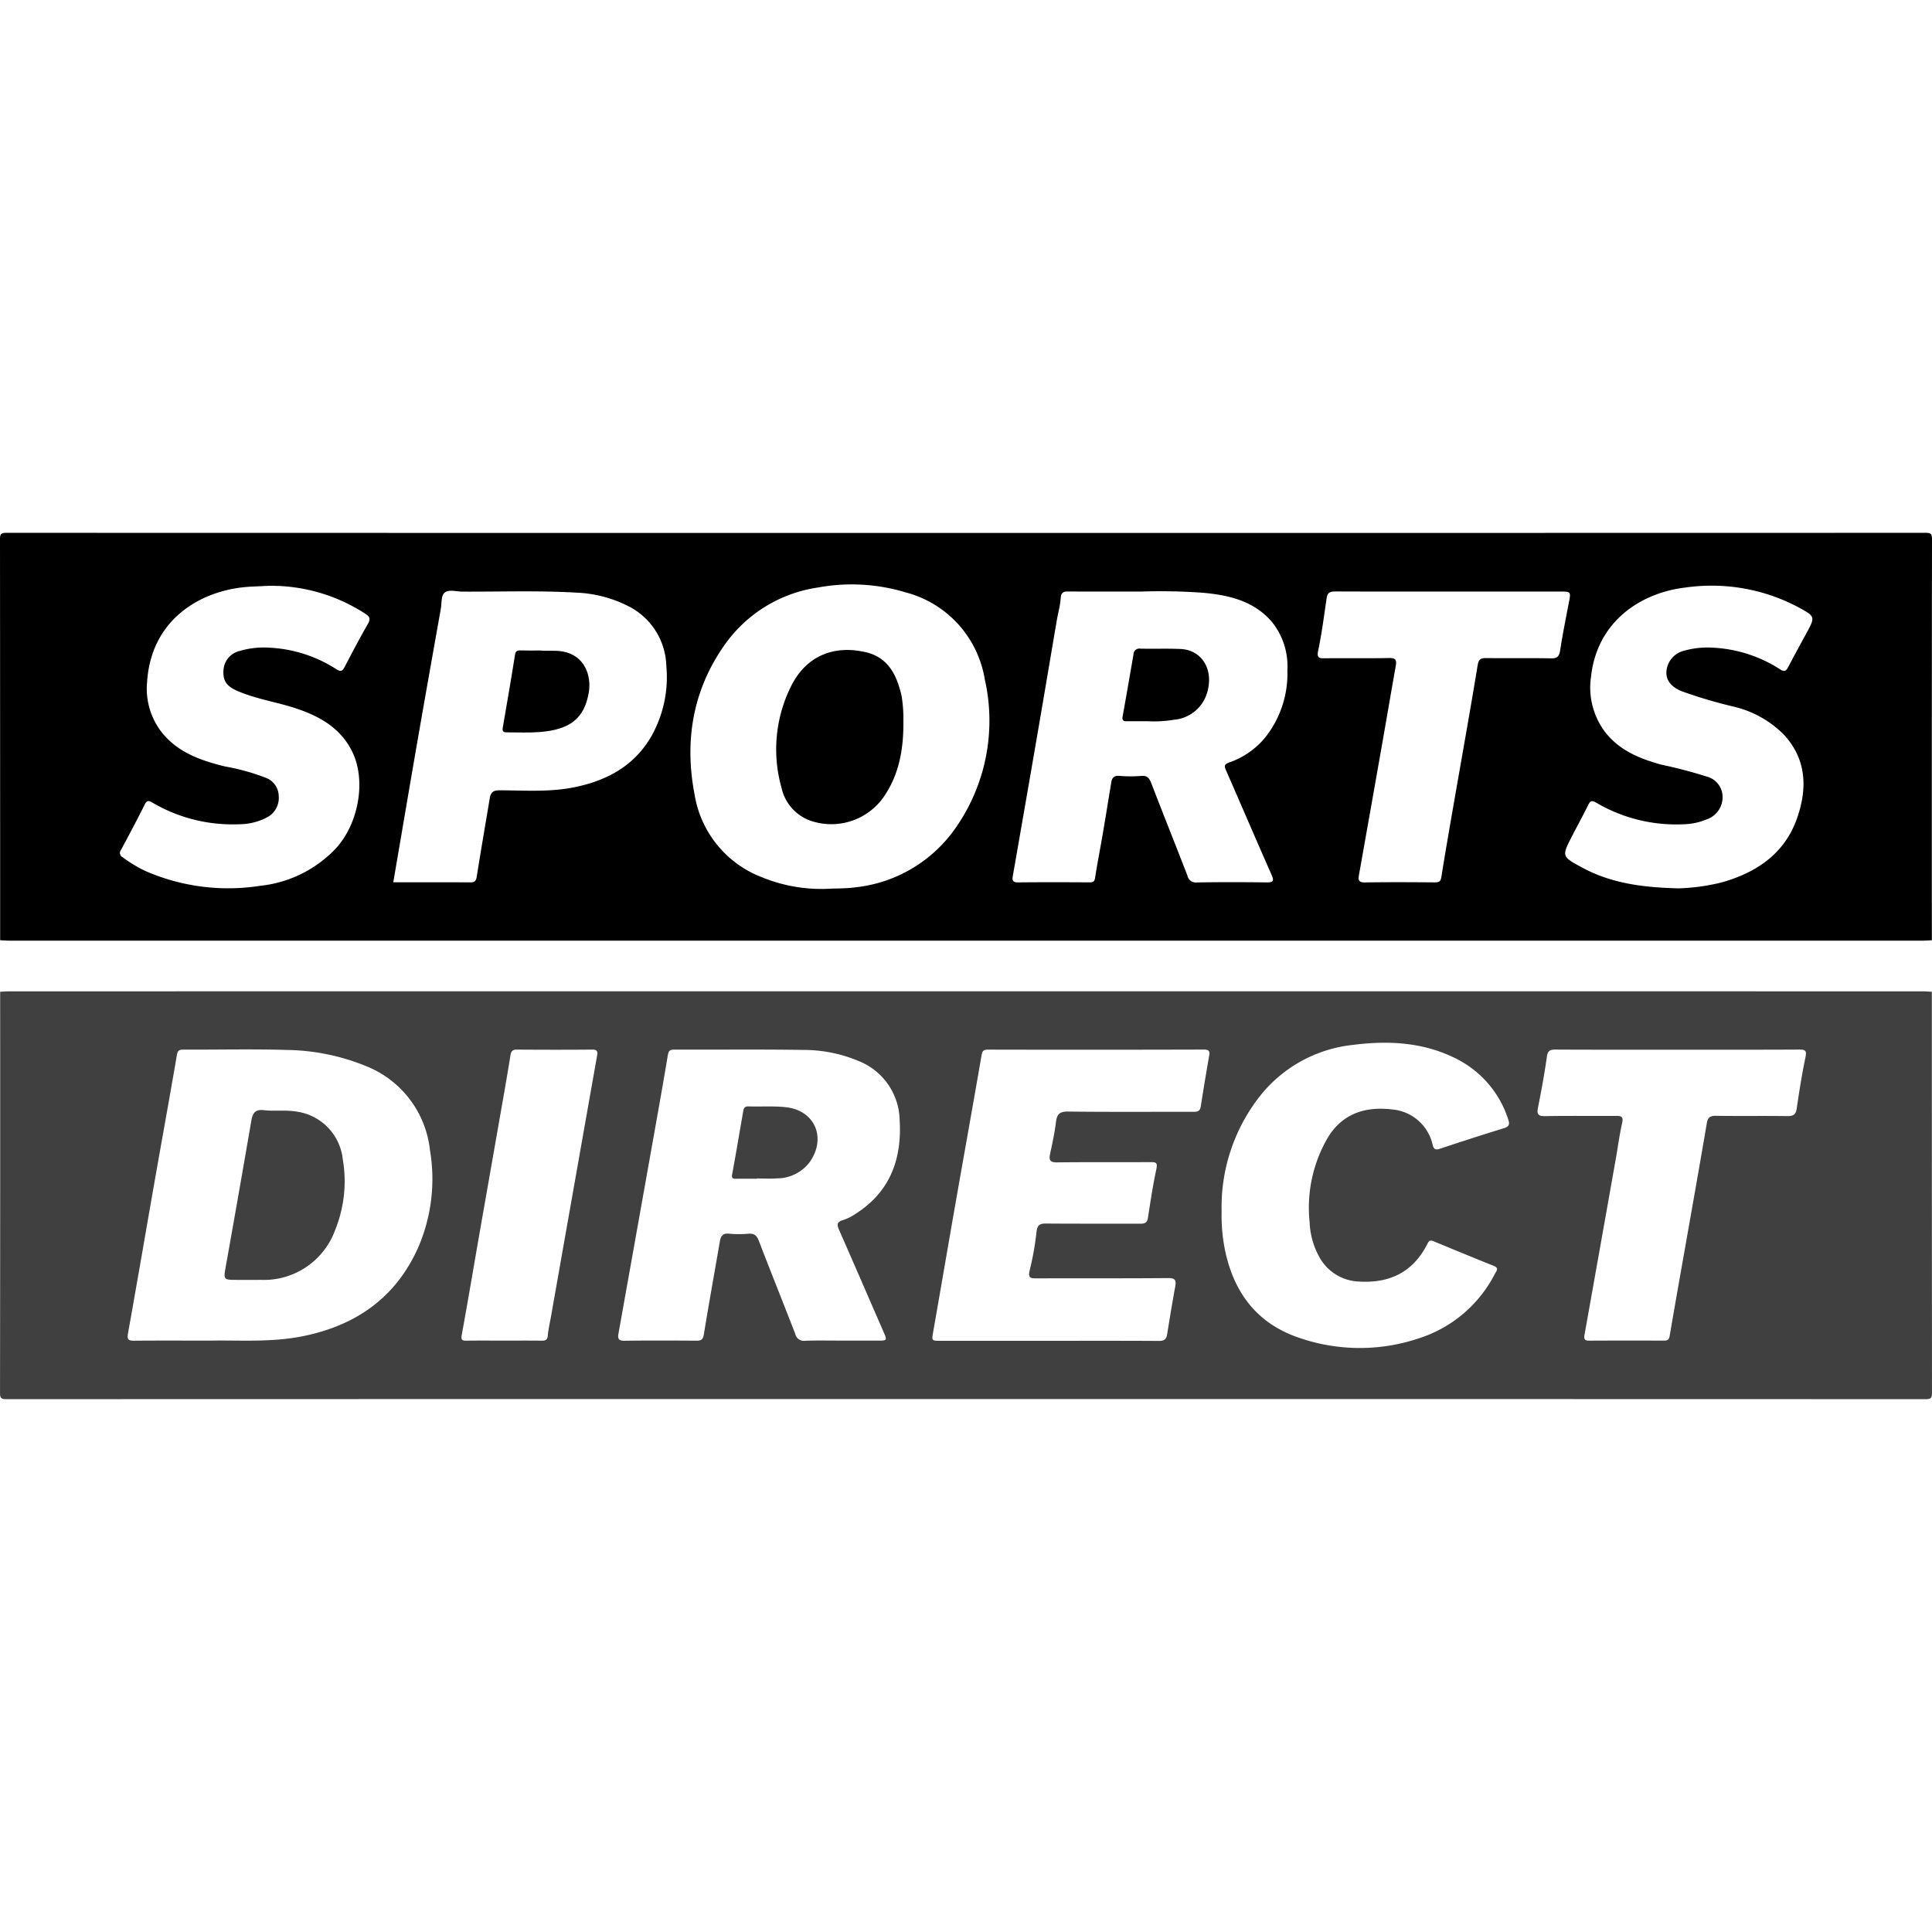 <svg id="Layer_1" data-name="Layer 1" xmlns="http://www.w3.org/2000/svg" viewBox="0 0 256 256">
  <defs>
    <style>
      .cls-1 {
        fill: #404040;
      }
    </style>
  </defs>
  <g>
    <path class="cls-1" d="M255.98,131.412q0,26.548.018,53.096c.001.696-.093.891-.855.891q-127.142-.035-254.285,0c-.762 0-.856-.195-.855-.891q.034-26.548.018-53.096c.425-.019.849-.056,1.274-.056q126.706-.004,253.411,0C255.13,131.356,255.555,131.393,255.98,131.412ZM28.088,177.637c3.608-.07,7.849.258,12.031-.582,7.014-1.409,12.32-5.09,15.287-11.742a22.817,22.817,0,0,0,1.566-12.908,13.535,13.535,0,0,0-8.455-11.135,28.717,28.717,0,0,0-10.558-2.146c-4.546-.135-9.1-.026-13.65-.043-.54-.002-.766.094-.872.715-.945,5.543-1.956,11.074-2.928,16.612-1.186,6.757-2.336,13.521-3.55,20.274-.148.822.064.972.812.966C21.005,177.621,24.24,177.637,28.088,177.637Zm83.509.001q2.345,0,4.69-0c1.293-0,1.292-0.0.757-1.229-1.948-4.473-3.886-8.951-5.85-13.417-.287-.654-.362-1.072.493-1.318a6.772,6.772,0,0,0,1.705-.851c4.56-2.904,6.134-7.268,5.816-12.414a8.605,8.605,0,0,0-5.375-7.794,18.803,18.803,0,0,0-7.449-1.494c-5.684-.088-11.37-.021-17.055-.042-.583-.002-.742.178-.839.756-.681,4.079-1.414,8.149-2.139,12.22q-2.194,12.317-4.397,24.633c-.11.617-.049.979.765.968,3.197-.045,6.396-.028,9.593-.01.601.003.842-.161.949-.815.673-4.116,1.416-8.22,2.123-12.33.124-.719.394-1.118,1.234-1.031a14.284,14.284,0,0,0,2.555.005c.767-.059,1.106.237,1.38.95,1.582,4.124,3.238,8.22,4.827,12.342a1.16,1.16,0,0,0,1.314.891C108.327,177.599,109.962,177.638,111.597,177.637Zm27.369.025c4.869,0,9.737-.013,14.606.016.657.004.969-.196,1.073-.836.345-2.129.693-4.258,1.082-6.379.154-.839-.006-1.12-.96-1.111-5.792.053-11.585.014-17.377.04-.839.004-1.207-.052-.946-1.086a39.132,39.132,0,0,0,.906-5.113c.103-.904.462-1.076,1.277-1.069,4.122.035,8.245.009,12.367.025.59.002,1.002-.051,1.113-.774.333-2.166.664-4.336,1.118-6.478.179-.845-.057-.916-.78-.911-4.122.028-8.245-.017-12.367.036-1.005.013-1.1-.361-.922-1.186.299-1.381.594-2.769.767-4.169.126-1.02.476-1.395,1.583-1.381,5.472.066,10.945.028,16.418.032.541 0,1.064.075,1.183-.698.346-2.236.72-4.468,1.108-6.697.106-.608.029-.853-.703-.851q-14.286.041-28.572.008c-.546-.001-.767.102-.872.709-1.09,6.34-2.233,12.672-3.344,19.009-1.032,5.884-2.037,11.774-3.068,17.658-.212,1.209-.24,1.207,1.022,1.207Q131.823,177.664,138.966,177.663Zm22.906-17.1a22.87,22.87,0,0,0,.468,5.185c1.195,5.627,4.293,9.674,9.846,11.532a24.589,24.589,0,0,0,15.959.01,17.169,17.169,0,0,0,9.931-8.496c.197-.366.61-.759-.149-1.062-2.659-1.062-5.303-2.163-7.952-3.249-.355-.146-.578-.187-.812.283-1.853,3.725-4.931,5.286-9.028,5.048a6.251,6.251,0,0,1-5.4-3.405,10.349,10.349,0,0,1-1.204-4.473,18.411,18.411,0,0,1,2.484-11.32c1.98-3.135,4.995-4.028,8.486-3.606a6.025,6.025,0,0,1,5.352,4.766c.184.649.52.579,1.038.407,2.782-.921,5.569-1.832,8.373-2.683.736-.223.796-.563.577-1.188a13.639,13.639,0,0,0-6.781-7.978c-4.371-2.239-9.033-2.486-13.785-1.88a18.162,18.162,0,0,0-12.067,6.462A23.769,23.769,0,0,0,161.873,160.562Zm60.434-21.472c-5.401,0-10.801.013-16.202-.015-.738-.004-1.028.162-1.139.963-.31,2.239-.724,4.467-1.165,6.685-.168.847-.071,1.187.914,1.169,3.126-.057,6.253-.009,9.38-.03.694-.005,1.047.062.849.937-.351,1.549-.553,3.131-.83,4.697q-2.072,11.693-4.159,23.383c-.102.568.044.767.629.764q4.956-.025,9.913-.003c.459.001.657-.116.746-.636.892-5.226,1.828-10.444,2.746-15.666.734-4.177,1.471-8.354,2.18-12.536.124-.729.434-.963,1.192-.951,3.161.048,6.324-.007,9.486.039.798.012,1.115-.221,1.232-1.022.332-2.273.692-4.545,1.16-6.793.182-.876-.033-1.005-.836-1.001C233.037,139.104,227.672,139.09,222.307,139.09ZM66.748,177.637c1.67,0,3.34-.011,5.009.007.489.005.775-.065.827-.664.072-.842.274-1.673.421-2.508q3.05-17.278,6.105-34.555c.095-.537.071-.847-.633-.84-3.339.031-6.679.025-10.018.002-.561-.004-.737.25-.816.734q-.416,2.564-.864,5.122-1.544,8.826-3.096,17.65c-.832,4.769-1.632,9.545-2.5,14.308-.129.708.098.759.662.751C63.479,177.623,65.114,177.637,66.748,177.637Z"/>
    <path d="M.02,124.586Q.02,98.031,0,71.475c-.001-.73.143-.873.874-.873q127.126.032,254.253,0c.73-0.0.875.143.874.873q-.039,26.556-.02,53.111c-.425.019-.849.056-1.274.056q-126.706.004-253.411,0C.87,124.642.445,124.606.02,124.586Zm109.684-6.817c1.2-.061,2.396-.025,3.604-.189a18.576,18.576,0,0,0,13.361-7.939,24.78,24.78,0,0,0,3.82-19.629,14.291,14.291,0,0,0-10.498-11.522,24.66,24.66,0,0,0-11.639-.637,18.355,18.355,0,0,0-12.319,7.572C91.773,91.45,90.664,98.202,92.045,105.33a14.153,14.153,0,0,0,8.854,10.886A20.752,20.752,0,0,0,109.704,117.77Zm41.522-39.386c-3.712,0-6.697.01-9.681-.008-.634-.004-.942.125-.994.868-.071,1.012-.358,2.008-.53,3.015-.741,4.341-1.469,8.685-2.213,13.026q-1.115,6.511-2.252,13.018-.677,3.906-1.361,7.81c-.097.556.036.817.699.81,3.162-.034,6.325-.024,9.487-.006.476.003.648-.112.726-.622.3-1.949.687-3.885,1.019-5.83.385-2.258.748-4.519,1.117-6.779.104-.64.385-.942,1.115-.876a17.356,17.356,0,0,0,2.875.003c.744-.057,1.042.254,1.293.906,1.585,4.108,3.227,8.195,4.811,12.304a1.142,1.142,0,0,0,1.274.907c3.055-.053,6.112-.047,9.167-.006.885.012,1.101-.128.704-1.024-2.028-4.577-3.991-9.184-6.004-13.768-.257-.585-.325-.845.42-1.108a10.688,10.688,0,0,0,4.742-3.295,13.571,13.571,0,0,0,2.945-8.871,9.377,9.377,0,0,0-2.102-6.513c-2.419-2.766-5.725-3.499-9.144-3.806A79.097,79.097,0,0,0,151.226,78.383ZM52.112,116.908c3.478,0,6.852-.01,10.227.01.597.004.749-.226.839-.797.541-3.447,1.142-6.885,1.715-10.327.124-.744.402-1.079,1.29-1.076,3.293.014,6.6.263,9.87-.394,4.35-.874,7.997-2.828,10.274-6.798A15.937,15.937,0,0,0,88.29,88.217a9.127,9.127,0,0,0-4.9-7.829,16.656,16.656,0,0,0-7.006-1.86c-5.041-.297-10.091-.108-15.137-.136-.809-.005-1.816-.341-2.372.174-.433.401-.338,1.377-.466,2.1-.977,5.517-1.966,11.032-2.924,16.552C54.353,103.745,53.247,110.275,52.112,116.908ZM35.529,77.623c-1.266.079-2.392.08-3.527.218-5.89.716-11.977,4.511-12.506,12.475a9.381,9.381,0,0,0,2.035,6.843c2.152,2.605,5.132,3.623,8.258,4.397a29.216,29.216,0,0,1,5.381,1.485,2.637,2.637,0,0,1,1.763,2.417,2.913,2.913,0,0,1-1.609,2.878,8.045,8.045,0,0,1-3.674.882,20.963,20.963,0,0,1-11.448-2.864c-.478-.278-.726-.353-1.025.248-1.007,2.025-2.072,4.023-3.143,6.015a.625.625,0,0,0,.206.962,17.474,17.474,0,0,0,2.989,1.816,27.411,27.411,0,0,0,15.243,1.979,16.116,16.116,0,0,0,9.975-4.894c3.033-3.242,4.091-8.935,2.281-12.76-1.507-3.184-4.292-4.783-7.468-5.841-2.567-.855-5.278-1.238-7.778-2.315-1.457-.628-1.927-1.337-1.875-2.633a2.787,2.787,0,0,1,2.183-2.684,11.217,11.217,0,0,1,3.78-.433,18.026,18.026,0,0,1,8.985,2.85c.585.382.819.273,1.113-.291.998-1.911,1.997-3.822,3.072-5.69.369-.64.292-.938-.306-1.339A22.871,22.871,0,0,0,35.529,77.623Zm186.846,40.088a26.456,26.456,0,0,0,5.871-.818c4.62-1.338,8.298-3.852,9.915-8.593,1.329-3.894,1.205-7.671-1.75-10.918a13.83,13.83,0,0,0-6.557-3.718,62.739,62.739,0,0,1-7.073-2.091c-1.419-.613-2.04-1.474-1.971-2.602a3.055,3.055,0,0,1,2.305-2.737,11.414,11.414,0,0,1,3.781-.417,18.055,18.055,0,0,1,8.97,2.869c.607.398.823.199,1.101-.337.764-1.473,1.568-2.925,2.361-4.383,1.225-2.252,1.237-2.271-1.06-3.514a24.491,24.491,0,0,0-14.976-2.596c-6.025.722-11.688,4.583-12.472,11.808a9.771,9.771,0,0,0,1.853,7.315c1.906,2.468,4.604,3.553,7.466,4.344a62.171,62.171,0,0,1,6.018,1.577,2.795,2.795,0,0,1,2.094,2.754,3.104,3.104,0,0,1-2.1,2.914,8.46,8.46,0,0,1-3.093.652,20.867,20.867,0,0,1-11.547-2.858c-.625-.367-.813-.211-1.084.336-.674,1.362-1.402,2.697-2.099,4.047-1.416,2.74-1.413,2.739,1.353,4.231C213.479,117.027,217.615,117.594,222.375,117.711ZM192.031,78.383c-5.011,0-10.022.01-15.033-.012-.643-.003-1.091.075-1.202.819-.349,2.335-.638,4.685-1.126,6.992-.227,1.072.175,1.054.964,1.045,2.807-.033,5.616.024,8.422-.035.84-.018,1.034.234.896,1.005-.601,3.365-1.168,6.736-1.761,10.102q-1.558,8.848-3.131,17.693c-.108.613-.014.949.779.936,3.091-.049,6.183-.033,9.275-.008.551.004.778-.109.873-.71.526-3.306,1.104-6.603,1.676-9.901,1.049-6.041,2.133-12.075,3.128-18.124.132-.8.37-.992,1.113-.984,2.878.033,5.758-.018,8.635.033.836.015,1.069-.29,1.19-1.07.341-2.192.777-4.369,1.197-6.548.218-1.132.163-1.231-.971-1.232Q199.494,78.379,192.031,78.383Z"/>
    <path class="cls-1" d="M32.874,169.592l-1.386,0c-1.928,0-1.891.007-1.549-1.907q1.708-9.552,3.351-19.116c.179-1.055.479-1.608,1.707-1.463,1.37.162,2.789-.049,4.146.165a7.146,7.146,0,0,1,6.272,6.308,17.182,17.182,0,0,1-1.002,9.392,10.044,10.044,0,0,1-9.832,6.62C34.012,169.593,33.443,169.592,32.874,169.592Z"/>
    <path class="cls-1" d="M100.291,156.188c-.924,0-1.847-.009-2.771.004-.443.007-.6-.077-.503-.603.511-2.744.964-5.499,1.448-8.249.066-.378.127-.755.697-.737,1.667.053,3.351-.072,5.001.112,3.843.429,5.38,4.11,3.11,7.29a5.443,5.443,0,0,1-4.32,2.136c-.883.067-1.775.012-2.663.012Z"/>
    <path d="M119.705,95.6c.028,3.667-.562,7.037-2.616,10.008a8.474,8.474,0,0,1-9.094,3.322,5.997,5.997,0,0,1-4.443-4.561,18.706,18.706,0,0,1,1.405-13.705c2.054-3.883,5.715-5.201,9.8-4.234,2.975.704,4.101,3.091,4.716,5.818A19.392,19.392,0,0,1,119.705,95.6Z"/>
    <path d="M152.064,95.566c-1.093,0-1.944-.007-2.794.003-.471.005-.604-.169-.516-.652.498-2.73.969-5.466,1.438-8.201a.775.775,0,0,1,.909-.767c1.772.042,3.547-.031,5.316.045,2.939.126,4.515,2.891,3.466,6.007A5,5,0,0,1,155.631,95.359,16.295,16.295,0,0,1,152.064,95.566Z"/>
    <path d="M71.589,86.193c.876.106,1.925-.058,2.994.136,2.931.532,3.812,3.254,3.43,5.451-.594,3.421-2.47,4.906-6.516,5.221-1.41.11-2.835.035-4.254.042-.38.002-.727-.011-.631-.568.553-3.224,1.115-6.447,1.624-9.677.082-.517.261-.632.729-.614C69.779,86.215,70.596,86.193,71.589,86.193Z"/>
  </g>
</svg>

